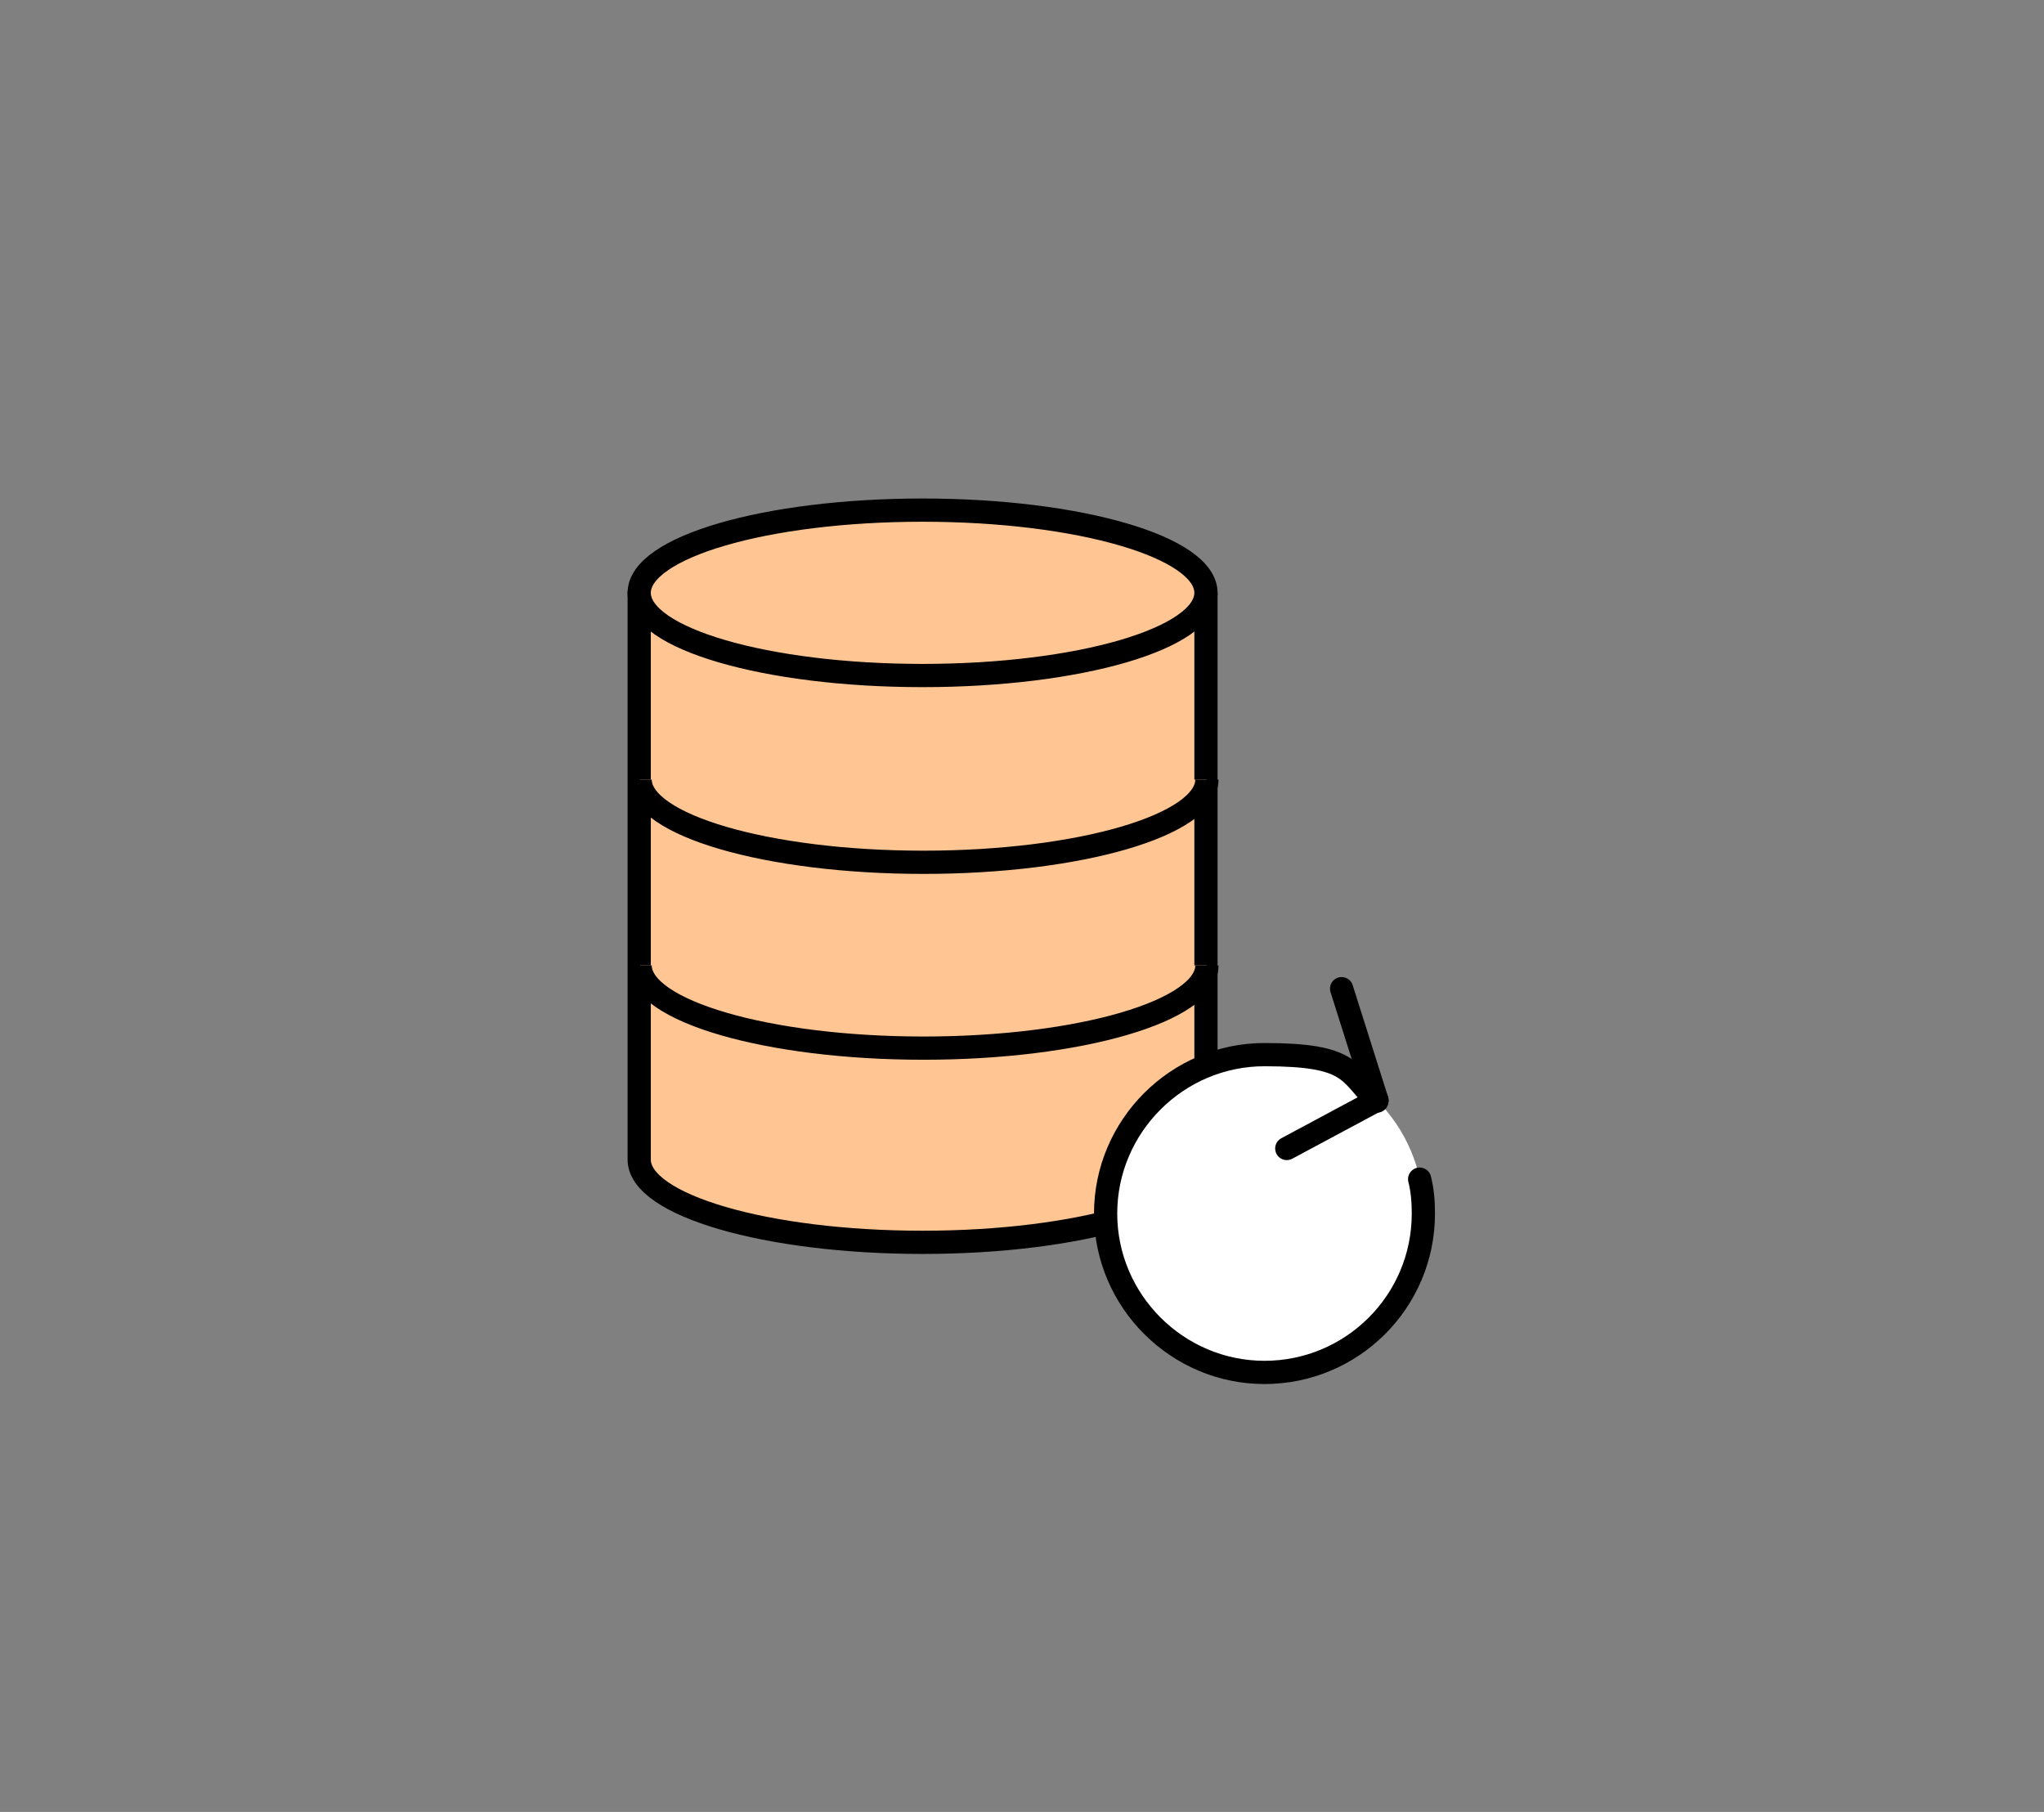 <?xml version="1.0" encoding="utf-8"?>
<!-- Generator: Adobe Illustrator 27.9.2, SVG Export Plug-In . SVG Version: 6.00 Build 0)  -->
<svg version="1.1" id="_レイヤー_1" xmlns="http://www.w3.org/2000/svg" xmlns:xlink="http://www.w3.org/1999/xlink" width="220px"
	 height="195px" viewBox="0 0 220 195" style="enable-background:new 0 0 220 195;" xml:space="preserve">
<rect x="0" y="0" width="220" height="195" fill="#808080" stroke="none"/>
<style type="text/css">
	.st0{fill:none;}
	.st1{clip-path:url(#SVGID_00000159435971391315079790000013329052031871400885_);}
	.st2{fill:#FFC693;stroke:#000000;stroke-width:2.5;stroke-linejoin:round;}
	.st3{fill:#FFFFFF;}
	.st4{fill:none;stroke:#000000;stroke-width:2.5;stroke-linecap:round;stroke-miterlimit:10;}
	.st5{fill:#FFFFFF;stroke:#000000;stroke-width:2.5;stroke-linecap:round;stroke-miterlimit:10;}
</style>
<rect id="_長方形_79274" y="0" class="st0" width="220" height="195"/>
<g>
	<defs>
		<rect id="SVGID_1_" x="64.4" y="52.3" width="91.2" height="97.6"/>
	</defs>
	<clipPath id="SVGID_00000096762272119453195020000008286144530510708885_">
		<use xlink:href="#SVGID_1_"  style="overflow:visible;"/>
	</clipPath>
	<g style="clip-path:url(#SVGID_00000096762272119453195020000008286144530510708885_);">
		<g>
			<path class="st2" d="M68.8,63.8v61c0,4.9,13.7,8.9,30.5,8.9s30.5-4,30.5-8.9v-61C129.8,63.8,68.8,63.8,68.8,63.8z"/>
			<ellipse class="st2" cx="99.3" cy="63.8" rx="30.5" ry="8.9"/>
			<path class="st2" d="M129.9,83.9c0,4.9-13.7,8.9-30.5,8.9s-30.5-4-30.5-8.9"/>
			<path class="st2" d="M129.9,103.9c0,4.9-13.7,8.9-30.5,8.9s-30.5-4-30.5-8.9"/>
			<g>
				<circle class="st3" cx="136.1" cy="130.5" r="17.1"/>
				<path class="st4" d="M152.8,126.9c0.3,1.2,0.4,2.4,0.4,3.7c0,9.5-7.7,17.1-17.1,17.1S119,140,119,130.6s7.7-17.1,17.1-17.1
					s9,1.9,12.1,5"/>
				<path class="st5" d="M152.3,125"/>
				<line class="st4" x1="148.2" y1="118.4" x2="144.4" y2="106.4"/>
				<line class="st4" x1="148.2" y1="118.4" x2="138.5" y2="123.6"/>
			</g>
		</g>
	</g>
</g>
</svg>
